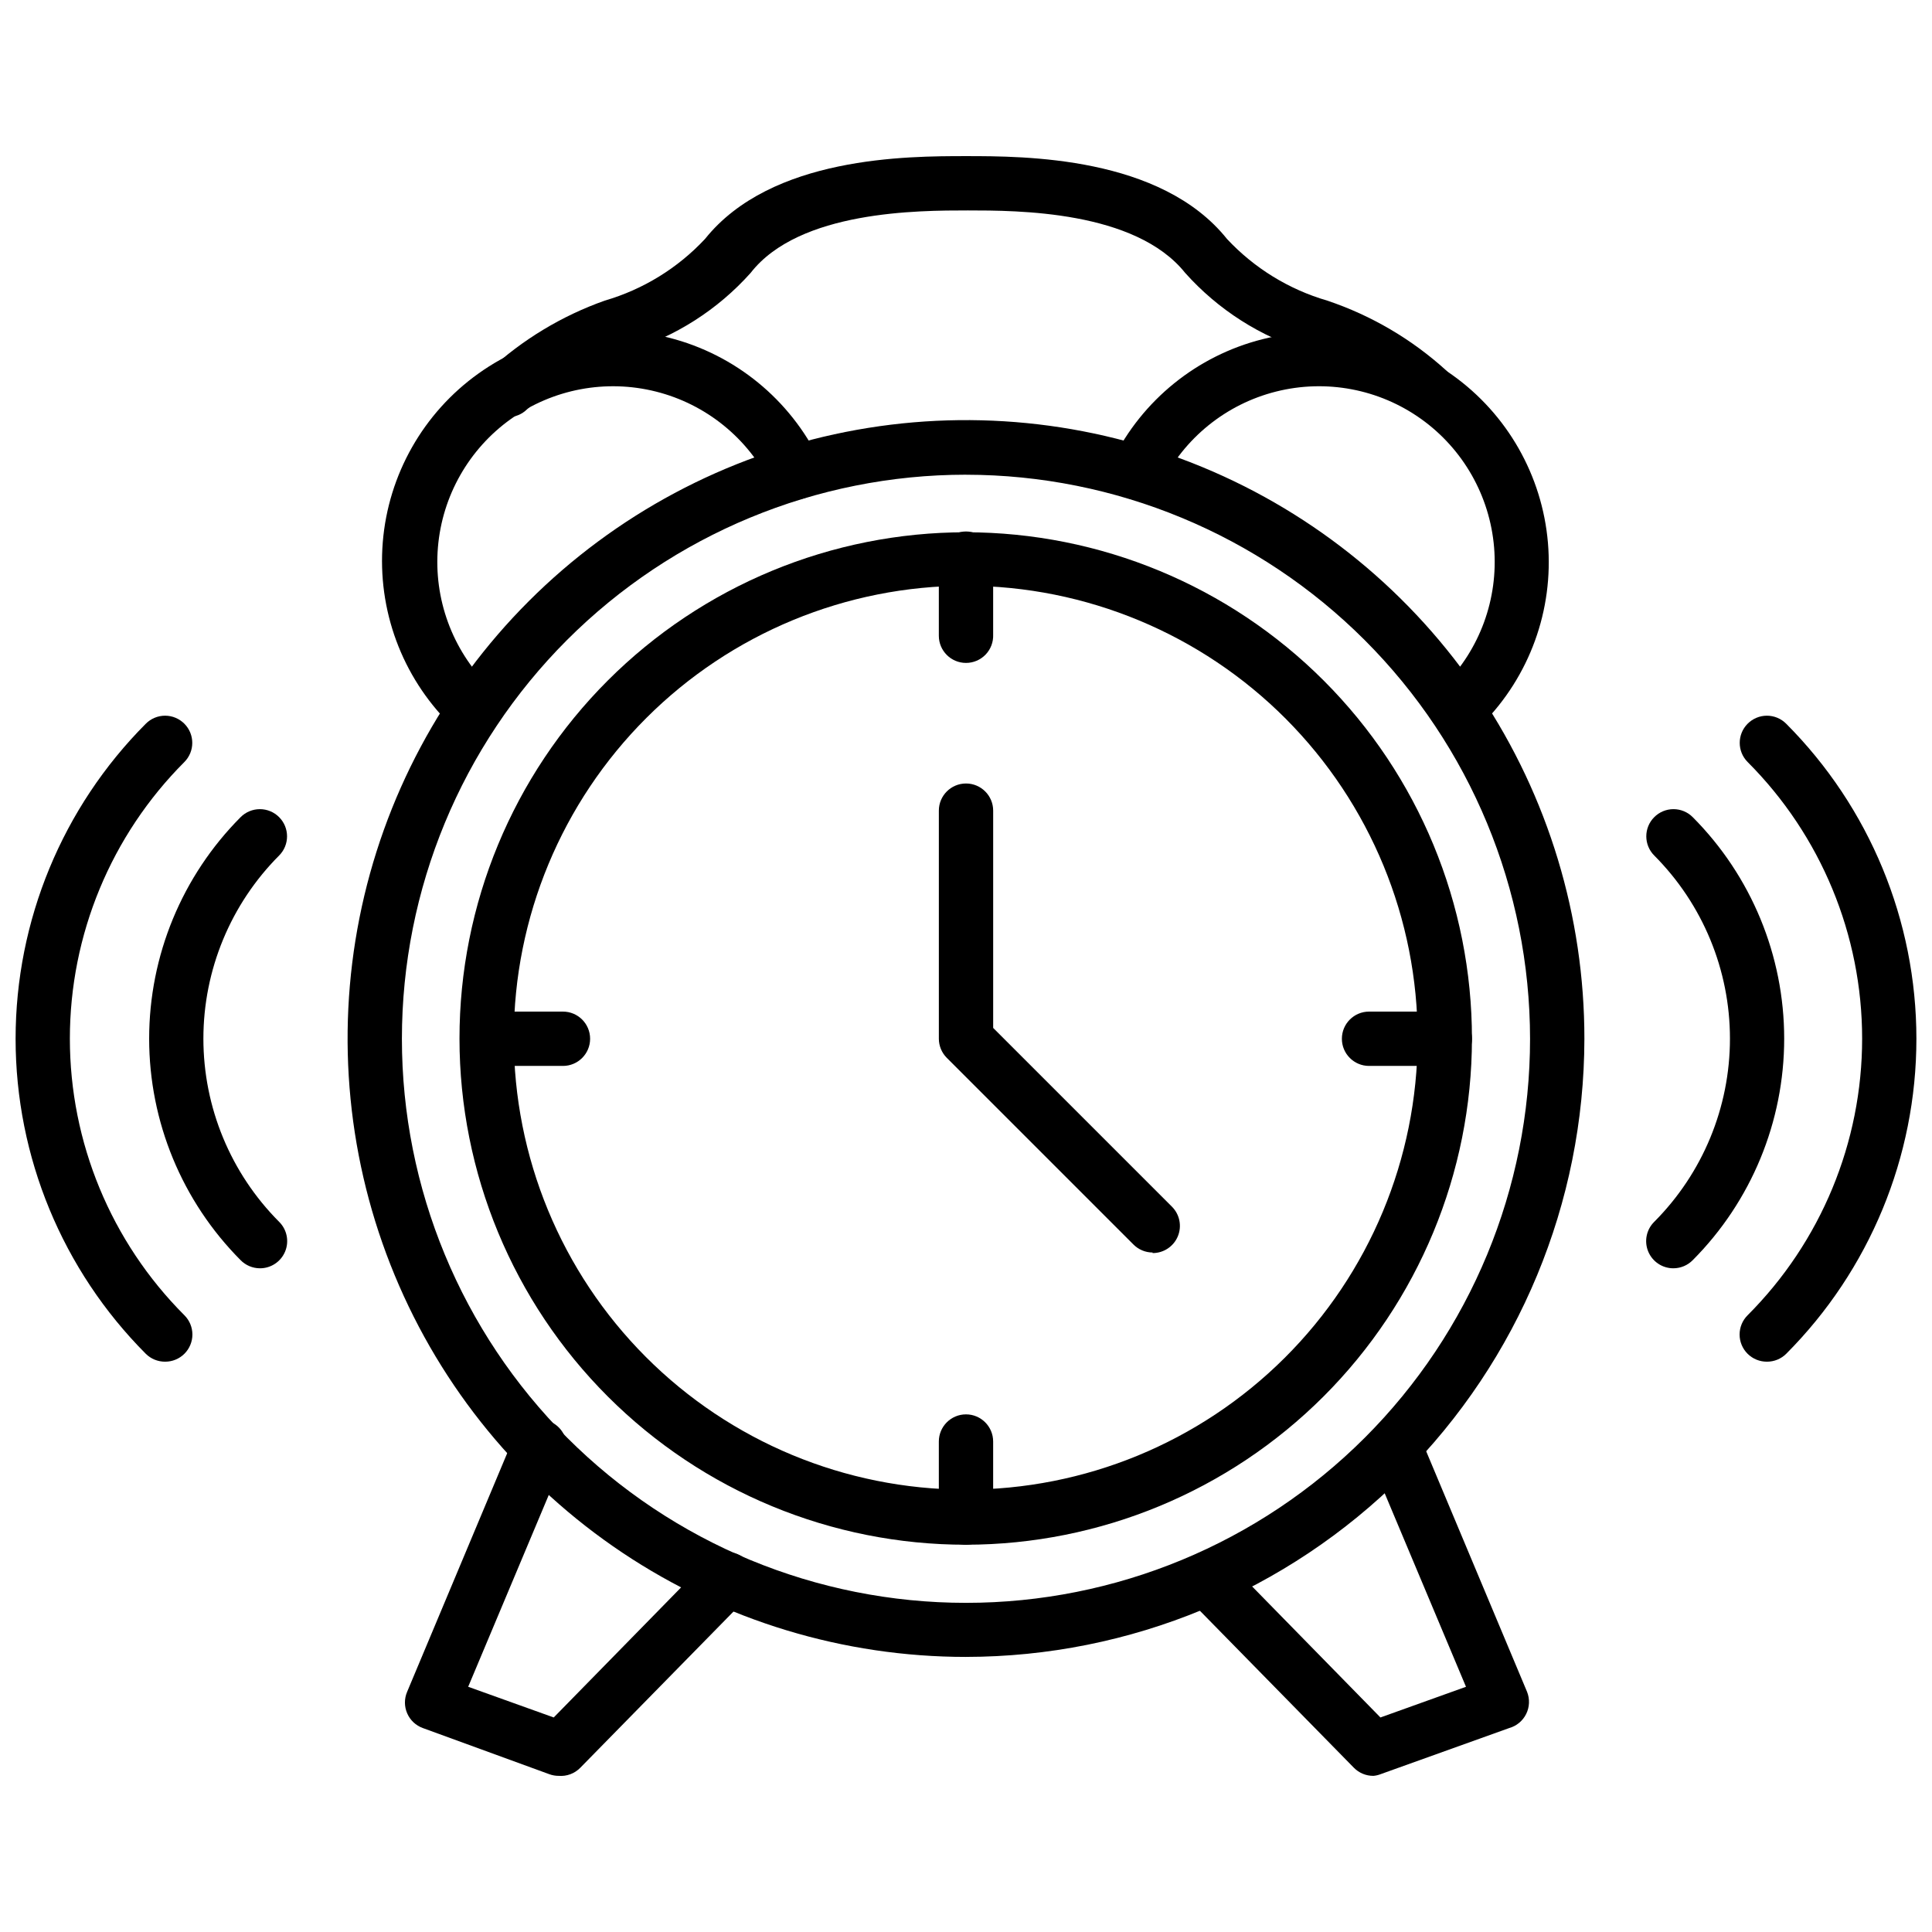 <?xml version="1.0" encoding="UTF-8"?>
<!-- The Best Svg Icon site in the world: iconSvg.co, Visit us! https://iconsvg.co -->
<svg width="800px" height="800px" version="1.1" viewBox="144 144 512 512" xmlns="http://www.w3.org/2000/svg">
 <defs>
  <clipPath id="b">
   <path d="m605 333h46.902v172h-46.902z"/>
  </clipPath>
  <clipPath id="a">
   <path d="m148.09 333h46.906v172h-46.906z"/>
  </clipPath>
 </defs>
 <path d="m400 583.1c-32.418 0-64.105-9.613-91.059-27.625-26.949-18.012-47.957-43.609-60.355-73.559-12.402-29.949-15.645-62.906-9.316-94.695 6.332-31.793 21.945-60.996 44.871-83.91 22.93-22.918 52.137-38.52 83.93-44.836 31.797-6.316 64.75-3.059 94.691 9.355 29.945 12.414 55.535 33.434 73.535 60.391 18 26.961 27.598 58.652 27.582 91.07-0.055 43.438-17.344 85.082-48.066 115.79-30.723 30.707-72.375 47.977-115.81 48.016zm0-313.3c-39.648 0-77.672 15.75-105.71 43.781-28.031 28.035-43.781 66.059-43.781 105.71 0 39.645 15.75 77.668 43.781 105.7 28.035 28.031 66.059 43.781 105.71 43.781 39.645 0 77.668-15.75 105.7-43.781 28.035-28.035 43.781-66.059 43.781-105.7-0.035-39.637-15.797-77.637-43.824-105.66-28.027-28.023-66.027-43.789-105.66-43.824z"/>
 <path d="m400 553.37c-35.59 0.02-69.73-14.102-94.902-39.258-25.176-25.156-39.32-59.285-39.328-94.875-0.008-35.59 14.129-69.723 39.293-94.887 25.164-25.164 59.301-39.301 94.887-39.293 35.59 0.004 69.719 14.152 94.875 39.328 25.156 25.172 39.277 59.312 39.258 94.902-0.035 35.547-14.176 69.633-39.312 94.77-25.137 25.137-59.223 39.277-94.77 39.312zm0-254.13c-31.754-0.02-62.211 12.57-84.684 35-22.469 22.43-35.113 52.867-35.152 84.617-0.039 31.75 12.535 62.219 34.949 84.703 22.418 22.484 52.848 35.145 84.598 35.203 31.75 0.059 62.223-12.496 84.723-34.898 22.5-22.406 35.18-52.824 35.254-84.574 0.059-31.797-12.52-62.309-34.969-84.828-22.449-22.516-52.926-35.188-84.719-35.223z"/>
 <path d="m531.64 338.03c-1.914 0.008-3.75-0.742-5.109-2.09-2.793-2.805-2.793-7.34 0-10.148 9.652-9.684 14.559-23.125 13.418-36.75-1.141-13.629-8.215-26.066-19.34-34.012-11.129-7.949-25.188-10.602-38.449-7.258-13.258 3.34-24.379 12.344-30.41 24.617-0.836 1.719-2.324 3.035-4.133 3.656-1.812 0.621-3.793 0.5-5.512-0.344-1.719-0.84-3.035-2.328-3.656-4.137-0.621-1.809-0.496-3.793 0.348-5.508 7.906-16.043 22.457-27.805 39.797-32.168 17.344-4.367 35.73-0.898 50.289 9.488 14.559 10.387 23.82 26.645 25.336 44.465 1.516 17.816-4.871 35.402-17.469 48.098-1.359 1.348-3.195 2.098-5.109 2.09z"/>
 <path d="m268.36 338.03c-1.914 0.008-3.75-0.742-5.109-2.09-12.754-12.672-19.27-30.324-17.812-48.246 1.461-17.922 10.75-34.289 25.387-44.73s33.133-13.898 50.555-9.449c17.422 4.453 31.992 16.359 39.828 32.543 1.746 3.574 0.266 7.894-3.312 9.645-3.578 1.746-7.894 0.266-9.645-3.312-6.031-12.273-17.148-21.277-30.41-24.617-13.258-3.344-27.32-0.691-38.445 7.258-11.129 7.945-18.203 20.383-19.344 34.012-1.141 13.625 3.766 27.066 13.418 36.75 2.793 2.809 2.793 7.344 0 10.148-1.355 1.348-3.195 2.098-5.109 2.09z"/>
 <path d="m507.96 614.62c-1.949 0.012-3.816-0.766-5.18-2.16l-44.047-44.91h-0.004c-1.336-1.363-2.074-3.203-2.055-5.113s0.801-3.734 2.164-5.07c2.844-2.781 7.402-2.734 10.184 0.109l40.809 41.672 22.672-8.133-25.551-60.816c-1.551-3.68 0.176-7.918 3.852-9.465 3.676-1.551 7.914 0.172 9.465 3.848l28.43 67.797v0.004c0.746 1.895 0.656 4.016-0.25 5.84-0.902 1.824-2.539 3.18-4.5 3.731l-34.113 12.234-0.004 0.004c-0.602 0.227-1.23 0.371-1.871 0.43z"/>
 <path d="m292.04 614.62c-0.836 0-1.664-0.148-2.445-0.43l-33.539-12.238c-1.859-0.672-3.356-2.078-4.144-3.887-0.789-1.812-0.801-3.867-0.031-5.684l28.43-67.797v-0.004c1.551-3.676 5.785-5.398 9.465-3.848 3.676 1.547 5.398 5.785 3.848 9.465l-25.551 60.816 22.672 8.133 40.809-41.672c2.785-2.844 7.344-2.891 10.188-0.109 2.84 2.781 2.891 7.344 0.105 10.184l-44.047 44.91c-1.5 1.547-3.613 2.34-5.758 2.16z"/>
 <path d="m400 319.68c-3.977 0-7.199-3.223-7.199-7.195v-20.441c0-3.977 3.223-7.195 7.199-7.195 3.973 0 7.195 3.219 7.195 7.195v20.152c0.078 1.957-0.645 3.863-2.004 5.277-1.359 1.41-3.234 2.211-5.191 2.207z"/>
 <path d="m293.19 426.48h-20.082c-3.973 0-7.195-3.223-7.195-7.195 0-3.977 3.223-7.199 7.195-7.199h20.082c3.973 0 7.195 3.223 7.195 7.199 0 3.973-3.223 7.195-7.195 7.195z"/>
 <path d="m400 553.37c-3.977 0-7.199-3.223-7.199-7.195v-20.152c0-3.977 3.223-7.199 7.199-7.199 3.973 0 7.195 3.223 7.195 7.199v20.152c0 1.91-0.758 3.738-2.109 5.09-1.348 1.348-3.18 2.106-5.086 2.106z"/>
 <path d="m526.89 426.48h-20.082c-3.973 0-7.195-3.223-7.195-7.195 0-3.977 3.223-7.199 7.195-7.199h20.082c3.977 0 7.195 3.223 7.195 7.199 0 3.973-3.219 7.195-7.195 7.195z"/>
 <path d="m449.45 475.93c-1.926-0.008-3.766-0.785-5.113-2.16l-49.445-49.445c-1.328-1.34-2.078-3.148-2.086-5.035v-60.461c0-3.973 3.223-7.195 7.199-7.195 3.973 0 7.195 3.223 7.195 7.195v57.578l47.359 47.359c2.074 2.059 2.699 5.172 1.578 7.871-1.121 2.699-3.766 4.453-6.688 4.438z"/>
 <path d="m522.35 254.54c-1.887-0.008-3.695-0.758-5.039-2.09-7.734-6.965-16.859-12.215-26.773-15.402-12.512-3.805-23.742-10.973-32.457-20.727-13.242-16.555-44.551-16.555-57.578-16.555s-44.695 0-57.578 16.555c-8.719 9.754-19.945 16.922-32.461 20.727-9.914 3.188-19.039 8.438-26.773 15.402-2.809 2.793-7.344 2.793-10.148 0-1.363-1.352-2.129-3.191-2.129-5.109s0.766-3.758 2.129-5.109c8.875-8.215 19.332-14.531 30.73-18.57 10.16-2.957 19.336-8.602 26.559-16.336 17.562-21.953 53.691-21.953 69.168-21.953 15.473 0 51.605 0 69.164 21.953 7.223 7.734 16.398 13.379 26.559 16.336 11.707 3.93 22.465 10.254 31.598 18.57 1.359 1.352 2.129 3.191 2.129 5.109s-0.77 3.758-2.129 5.109c-1.324 1.312-3.106 2.062-4.969 2.09z"/>
 <g clip-path="url(#b)">
  <path d="m612.25 504.86c-1.914 0.012-3.75-0.742-5.109-2.086-1.363-1.352-2.129-3.191-2.129-5.113 0-1.918 0.766-3.758 2.129-5.109 19.43-19.445 30.344-45.812 30.344-73.305 0-27.488-10.914-53.855-30.344-73.305-2.793-2.805-2.793-7.34 0-10.148 1.352-1.359 3.191-2.129 5.109-2.129 1.918 0 3.758 0.77 5.109 2.129 22.098 22.168 34.508 52.191 34.508 83.492 0 31.297-12.41 61.32-34.508 83.488-1.355 1.344-3.195 2.098-5.109 2.086z"/>
 </g>
 <path d="m587.49 480.11c-2.926 0.016-5.566-1.738-6.691-4.438-1.121-2.703-0.496-5.812 1.582-7.871 12.855-12.887 20.074-30.344 20.074-48.547 0-18.199-7.219-35.66-20.074-48.543-2.793-2.809-2.793-7.344 0-10.148 1.352-1.363 3.191-2.129 5.109-2.129s3.758 0.766 5.109 2.129c15.52 15.59 24.23 36.695 24.23 58.691 0 22-8.711 43.102-24.23 58.695-1.348 1.375-3.188 2.152-5.109 2.16z"/>
 <g clip-path="url(#a)">
  <path d="m187.75 504.86c-1.914 0.012-3.75-0.742-5.109-2.086-22.098-22.168-34.508-52.191-34.508-83.488 0-31.301 12.41-61.324 34.508-83.492 1.352-1.359 3.191-2.129 5.109-2.129s3.758 0.77 5.109 2.129c2.793 2.809 2.793 7.344 0 10.148-19.43 19.449-30.344 45.816-30.344 73.305 0 27.492 10.914 53.859 30.344 73.305 1.363 1.352 2.129 3.191 2.129 5.109 0 1.922-0.766 3.762-2.129 5.113-1.355 1.344-3.195 2.098-5.109 2.086z"/>
 </g>
 <path d="m212.87 480.11c-1.926-0.008-3.766-0.785-5.113-2.16-15.52-15.594-24.23-36.695-24.23-58.695 0-21.996 8.711-43.102 24.23-58.691 1.352-1.363 3.191-2.129 5.113-2.129 1.918 0 3.758 0.766 5.109 2.129 2.789 2.805 2.789 7.34 0 10.148-12.855 12.883-20.078 30.344-20.078 48.543 0 18.203 7.223 35.66 20.078 48.547 2.074 2.059 2.699 5.168 1.578 7.871-1.121 2.699-3.766 4.453-6.688 4.438z"/>
</svg>